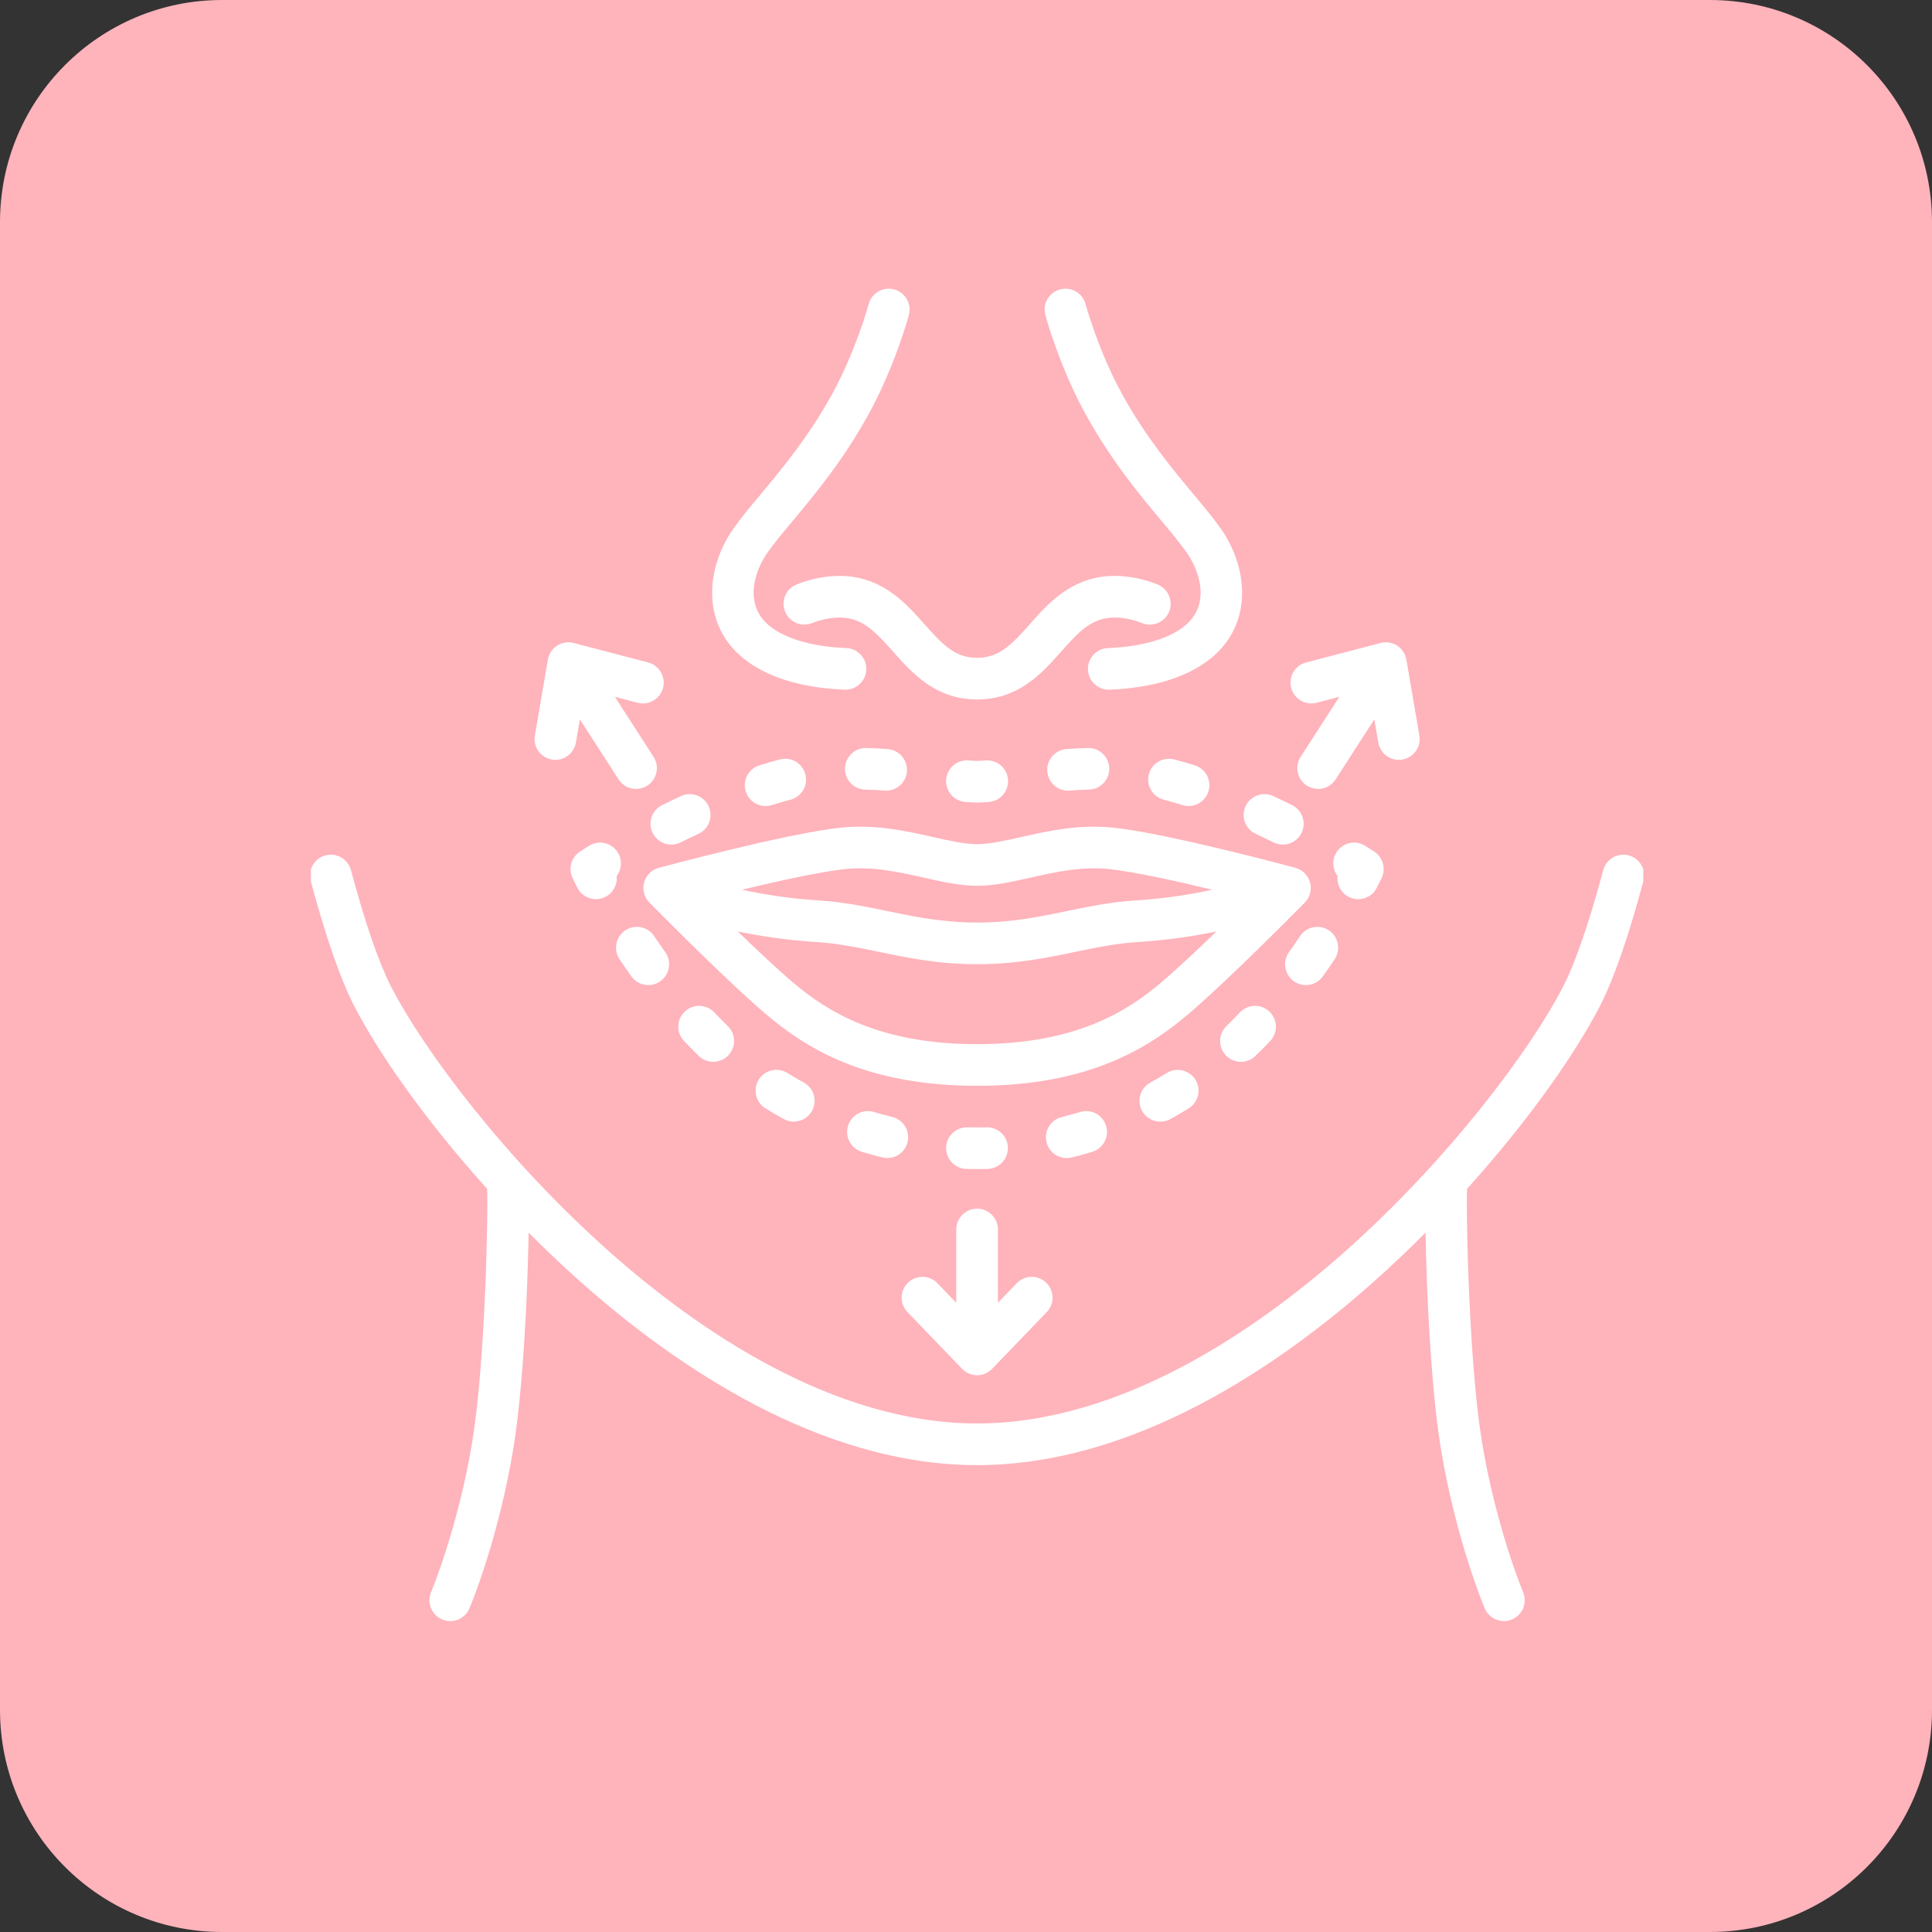 <svg width="87" height="87" viewBox="0 0 87 87" fill="none" xmlns="http://www.w3.org/2000/svg">
<rect x="0" y="0" width="87" height="87" fill="#333333" stroke="none"/>
<path d="M0 10C0 4.477 4.477 0 10 0H77C82.523 0 87 4.477 87 10V77C87 82.523 82.523 87 77 87H10C4.477 87 0 82.523 0 77V10Z" fill="#FFB3BB"/>
<g clip-path="url(#clip0_132_920)">
<path d="M73.346 38.519C72.845 38.384 72.332 38.681 72.197 39.181C71.552 41.579 70.944 43.343 70.39 44.424C68.93 47.273 65.226 52.229 60.545 56.377C56.569 59.901 50.472 64.1 43.999 64.1C37.527 64.1 31.429 59.901 27.454 56.377C22.773 52.229 19.069 47.273 17.609 44.424C17.055 43.343 16.447 41.579 15.802 39.181C15.668 38.681 15.154 38.384 14.653 38.519C14.153 38.653 13.857 39.168 13.991 39.668C14.671 42.194 15.326 44.081 15.94 45.279C17.026 47.399 19.142 50.438 21.934 53.532C21.987 54.606 21.855 61.325 21.27 64.895C20.636 68.764 19.424 71.67 19.412 71.698C19.211 72.175 19.434 72.725 19.911 72.926C20.03 72.977 20.154 73.001 20.275 73.001C20.641 73.001 20.988 72.785 21.14 72.427C21.193 72.302 22.448 69.299 23.12 65.199C23.503 62.865 23.675 59.511 23.743 57.721C23.772 56.96 23.793 56.202 23.806 55.508C24.572 56.278 25.374 57.04 26.21 57.781C30.429 61.519 36.939 65.976 43.999 65.976C51.06 65.976 57.57 61.519 61.789 57.781C62.625 57.04 63.427 56.278 64.193 55.508C64.206 56.202 64.227 56.96 64.256 57.721C64.324 59.511 64.496 62.865 64.879 65.199C65.551 69.299 66.806 72.302 66.859 72.427C67.011 72.785 67.358 73 67.723 73C67.845 73 67.968 72.977 68.087 72.926C68.564 72.725 68.788 72.176 68.587 71.698C68.575 71.67 67.363 68.764 66.729 64.895C66.144 61.325 66.012 54.606 66.065 53.532C68.857 50.438 70.973 47.399 72.059 45.279C72.673 44.081 73.328 42.194 74.008 39.668C74.142 39.168 73.846 38.653 73.346 38.519Z" fill="white"/>
<path d="M35.843 26.332C35.371 26.54 35.158 27.089 35.363 27.562C35.569 28.035 36.12 28.253 36.594 28.049C36.601 28.047 37.262 27.768 37.958 27.814C38.871 27.875 39.413 28.436 40.22 29.347C41.069 30.305 42.125 31.498 44 31.498C45.875 31.498 46.931 30.305 47.78 29.347C48.587 28.436 49.128 27.875 50.041 27.814C50.738 27.768 51.398 28.047 51.401 28.048C51.875 28.256 52.428 28.041 52.637 27.567C52.845 27.094 52.63 26.54 52.157 26.332C52.048 26.284 51.062 25.867 49.917 25.943C48.189 26.058 47.184 27.193 46.377 28.104C45.542 29.046 44.981 29.623 44 29.623C43.019 29.623 42.458 29.046 41.623 28.104C40.816 27.193 39.811 26.058 38.083 25.943C36.937 25.867 35.952 26.284 35.843 26.332L35.843 26.332Z" fill="white"/>
<path d="M33.666 29.792C34.72 30.554 36.189 30.98 38.034 31.057C38.047 31.057 38.06 31.058 38.074 31.058C38.573 31.058 38.989 30.663 39.01 30.159C39.031 29.642 38.63 29.205 38.112 29.183C36.662 29.123 35.505 28.808 34.765 28.272C33.406 27.29 34.001 25.674 34.566 24.875C34.856 24.463 35.243 24 35.691 23.463C36.697 22.258 37.949 20.757 39.089 18.698C40.295 16.52 40.903 14.274 40.928 14.18C41.062 13.68 40.765 13.166 40.265 13.032C39.765 12.898 39.251 13.195 39.117 13.694C39.111 13.716 38.539 15.82 37.448 17.79C36.395 19.693 35.206 21.117 34.252 22.262C33.778 22.829 33.369 23.32 33.035 23.792C31.747 25.615 31.549 28.261 33.666 29.792H33.666Z" fill="white"/>
<path d="M48.912 18.699C50.052 20.758 51.304 22.258 52.31 23.463C52.758 24 53.144 24.464 53.435 24.875C54 25.674 54.595 27.29 53.236 28.273C52.496 28.808 51.339 29.123 49.889 29.184C49.371 29.205 48.97 29.642 48.991 30.159C49.012 30.663 49.428 31.058 49.927 31.058C49.94 31.058 49.954 31.058 49.967 31.057C51.812 30.98 53.281 30.554 54.335 29.792C56.452 28.261 56.255 25.615 54.966 23.793C54.632 23.32 54.223 22.83 53.749 22.262C52.795 21.118 51.606 19.694 50.553 17.79C49.462 15.82 48.89 13.716 48.885 13.695C48.751 13.195 48.237 12.899 47.736 13.032C47.236 13.166 46.939 13.68 47.073 14.18C47.098 14.274 47.706 16.521 48.912 18.699L48.912 18.699Z" fill="white"/>
<path d="M58.758 40.642C58.992 40.404 59.082 40.06 58.994 39.739C58.907 39.417 58.655 39.166 58.334 39.079C58.103 39.017 52.667 37.557 50.222 37.279C48.629 37.098 47.22 37.415 45.976 37.695C45.245 37.859 44.555 38.014 44 38.014C43.445 38.014 42.754 37.859 42.023 37.695C40.78 37.415 39.371 37.098 37.778 37.279C35.333 37.557 29.897 39.017 29.666 39.079C29.344 39.166 29.093 39.417 29.005 39.739C28.918 40.06 29.008 40.404 29.242 40.642C29.381 40.784 32.678 44.13 34.492 45.669C36.262 47.171 38.943 48.895 44 48.895C49.057 48.895 51.738 47.171 53.508 45.669C55.322 44.13 58.618 40.784 58.758 40.642H58.758ZM37.989 39.142C39.268 38.997 40.46 39.265 41.612 39.524C42.447 39.712 43.236 39.889 44 39.889C44.763 39.889 45.552 39.712 46.388 39.524C47.54 39.265 48.731 38.997 50.011 39.142C51.121 39.269 52.967 39.675 54.588 40.065C53.606 40.279 52.437 40.467 51.141 40.547C50.021 40.616 49.016 40.825 48.043 41.027C46.822 41.281 45.559 41.543 44 41.543C42.44 41.543 41.177 41.281 39.956 41.027C38.984 40.825 37.978 40.616 36.859 40.547C35.563 40.467 34.393 40.279 33.411 40.065C35.032 39.675 36.878 39.269 37.989 39.142H37.989ZM52.295 44.239C50.769 45.534 48.447 47.02 44 47.02C39.553 47.02 37.231 45.534 35.705 44.239C35.023 43.66 34.098 42.791 33.222 41.944C34.239 42.156 35.429 42.337 36.743 42.419C37.729 42.48 38.626 42.666 39.575 42.863C40.889 43.136 42.248 43.418 44 43.418C45.752 43.418 47.111 43.136 48.425 42.863C49.374 42.666 50.271 42.48 51.257 42.419C52.571 42.337 53.761 42.156 54.778 41.944C53.902 42.791 52.977 43.66 52.295 44.239H52.295Z" fill="white"/>
<path d="M27.818 38.384C27.544 37.945 26.965 37.812 26.526 38.086C26.256 38.255 26.108 38.354 26.108 38.354C25.724 38.611 25.584 39.109 25.779 39.529C25.782 39.535 25.858 39.699 26.001 39.979C26.167 40.304 26.496 40.491 26.837 40.491C26.98 40.491 27.126 40.458 27.262 40.388C27.619 40.206 27.81 39.827 27.768 39.45C27.998 39.149 28.031 38.724 27.818 38.384Z" fill="white"/>
<path d="M35.457 48.317C35.018 48.044 34.439 48.179 34.166 48.619C33.893 49.059 34.029 49.637 34.469 49.91C34.737 50.077 35.015 50.239 35.294 50.392C35.438 50.47 35.592 50.508 35.745 50.508C36.076 50.508 36.397 50.332 36.567 50.021C36.816 49.567 36.65 48.997 36.196 48.748C35.946 48.611 35.697 48.466 35.457 48.317Z" fill="white"/>
<path d="M55.837 45.588C55.635 45.801 55.43 46.009 55.228 46.205C54.856 46.566 54.847 47.16 55.208 47.531C55.392 47.721 55.636 47.816 55.881 47.816C56.116 47.816 56.352 47.728 56.534 47.551C56.755 47.336 56.979 47.109 57.199 46.876C57.555 46.5 57.538 45.906 57.162 45.551C56.786 45.195 56.193 45.212 55.837 45.588V45.588Z" fill="white"/>
<path d="M32.164 45.587C31.808 45.211 31.215 45.194 30.839 45.55C30.462 45.905 30.445 46.498 30.801 46.875C31.021 47.107 31.244 47.334 31.466 47.549C31.648 47.726 31.884 47.814 32.119 47.814C32.363 47.814 32.608 47.719 32.791 47.529C33.152 47.158 33.143 46.564 32.772 46.204C32.57 46.008 32.365 45.8 32.164 45.587L32.164 45.587Z" fill="white"/>
<path d="M40.183 50.3C39.907 50.232 39.629 50.156 39.356 50.073C38.86 49.923 38.337 50.203 38.187 50.699C38.037 51.195 38.317 51.718 38.813 51.868C39.116 51.96 39.426 52.045 39.733 52.121C39.809 52.139 39.884 52.148 39.959 52.148C40.38 52.148 40.763 51.862 40.868 51.435C40.992 50.933 40.686 50.425 40.183 50.3Z" fill="white"/>
<path d="M52.539 48.318C52.298 48.468 52.05 48.613 51.8 48.75C51.346 48.999 51.179 49.569 51.428 50.023C51.599 50.334 51.92 50.51 52.251 50.51C52.403 50.51 52.558 50.473 52.701 50.394C52.98 50.241 53.258 50.079 53.527 49.912C53.967 49.639 54.103 49.062 53.83 48.621C53.558 48.182 52.98 48.046 52.539 48.319V48.318Z" fill="white"/>
<path d="M44 52.645C44.159 52.645 44.318 52.643 44.476 52.639C44.993 52.624 45.401 52.193 45.387 51.676C45.373 51.158 44.943 50.751 44.424 50.764C44.14 50.772 43.853 50.772 43.569 50.764C43.56 50.764 43.551 50.764 43.542 50.764C43.037 50.764 42.62 51.166 42.606 51.675C42.591 52.193 42.999 52.624 43.517 52.638C43.677 52.643 43.838 52.645 44 52.645H44Z" fill="white"/>
<path d="M48.262 52.122C48.569 52.046 48.879 51.961 49.183 51.869C49.679 51.719 49.959 51.196 49.809 50.7C49.66 50.205 49.137 49.924 48.641 50.074C48.367 50.157 48.089 50.233 47.813 50.301C47.31 50.425 47.003 50.933 47.127 51.436C47.232 51.863 47.615 52.149 48.037 52.149C48.111 52.149 48.186 52.14 48.262 52.122V52.122Z" fill="white"/>
<path d="M28.429 43.965C28.611 44.222 28.9 44.36 29.193 44.36C29.381 44.36 29.571 44.303 29.736 44.186C30.158 43.886 30.257 43.301 29.957 42.879C29.788 42.642 29.62 42.398 29.457 42.155C29.17 41.724 28.588 41.608 28.157 41.896C27.727 42.184 27.611 42.766 27.898 43.196C28.071 43.455 28.25 43.714 28.429 43.965Z" fill="white"/>
<path d="M58.264 44.186C58.428 44.303 58.618 44.36 58.806 44.36C59.099 44.36 59.388 44.223 59.571 43.965C59.749 43.715 59.927 43.456 60.101 43.196C60.389 42.766 60.273 42.184 59.843 41.896C59.412 41.608 58.83 41.724 58.542 42.154C58.378 42.4 58.21 42.643 58.043 42.879C57.743 43.301 57.842 43.886 58.264 44.186H58.264Z" fill="white"/>
<path d="M60.737 40.389C60.874 40.458 61.019 40.491 61.163 40.491C61.504 40.491 61.833 40.304 61.999 39.979C62.142 39.699 62.218 39.535 62.221 39.529C62.416 39.11 62.276 38.611 61.891 38.354C61.891 38.354 61.743 38.255 61.474 38.086C61.035 37.812 60.456 37.945 60.182 38.384C59.969 38.725 60.001 39.149 60.232 39.45C60.19 39.827 60.38 40.206 60.738 40.389H60.737Z" fill="white"/>
<path d="M56.545 37.548C56.811 37.672 57.082 37.802 57.351 37.935C57.485 38.002 57.627 38.033 57.767 38.033C58.112 38.033 58.444 37.842 58.608 37.511C58.837 37.047 58.648 36.485 58.184 36.255C57.9 36.114 57.614 35.977 57.334 35.847C56.865 35.63 56.307 35.834 56.089 36.304C55.871 36.773 56.076 37.331 56.545 37.548H56.545Z" fill="white"/>
<path d="M29.39 37.511C29.554 37.842 29.886 38.033 30.231 38.033C30.371 38.033 30.513 38.002 30.647 37.935C30.916 37.802 31.188 37.672 31.453 37.549C31.923 37.331 32.127 36.773 31.909 36.304C31.691 35.834 31.134 35.63 30.664 35.848C30.384 35.977 30.099 36.115 29.815 36.255C29.351 36.485 29.161 37.047 29.39 37.511Z" fill="white"/>
<path d="M48.095 35.604C48.12 35.604 48.146 35.603 48.172 35.601C48.466 35.577 48.754 35.562 49.028 35.558C49.546 35.549 49.959 35.123 49.95 34.605C49.941 34.087 49.517 33.68 48.997 33.683C48.683 33.688 48.354 33.705 48.02 33.732C47.504 33.774 47.119 34.226 47.161 34.742C47.201 35.233 47.611 35.604 48.095 35.604V35.604Z" fill="white"/>
<path d="M39.829 35.601C39.855 35.603 39.881 35.604 39.906 35.604C40.389 35.604 40.8 35.233 40.84 34.743C40.882 34.227 40.497 33.774 39.981 33.732C39.647 33.705 39.318 33.689 39.004 33.684C38.998 33.684 38.993 33.684 38.988 33.684C38.477 33.684 38.059 34.093 38.051 34.606C38.042 35.123 38.455 35.55 38.973 35.559C39.247 35.563 39.535 35.577 39.829 35.601Z" fill="white"/>
<path d="M34.477 36.297C34.569 36.297 34.663 36.283 34.756 36.254C35.041 36.165 35.324 36.084 35.598 36.011C36.099 35.879 36.398 35.367 36.266 34.866C36.134 34.365 35.621 34.066 35.12 34.198C34.82 34.278 34.509 34.367 34.198 34.464C33.703 34.618 33.428 35.144 33.582 35.639C33.707 36.04 34.077 36.297 34.477 36.297H34.477Z" fill="white"/>
<path d="M53.244 36.254C53.337 36.283 53.431 36.297 53.523 36.297C53.923 36.297 54.293 36.039 54.418 35.638C54.572 35.144 54.297 34.618 53.803 34.464C53.491 34.366 53.18 34.277 52.88 34.198C52.379 34.066 51.866 34.365 51.734 34.865C51.602 35.366 51.901 35.879 52.402 36.011C52.675 36.083 52.959 36.165 53.244 36.254L53.244 36.254Z" fill="white"/>
<path d="M43.999 36.139C44.165 36.139 44.344 36.13 44.547 36.111C45.062 36.062 45.44 35.604 45.391 35.088C45.342 34.573 44.885 34.196 44.369 34.244C44.226 34.258 44.105 34.264 43.999 34.264C43.894 34.264 43.773 34.258 43.63 34.244C43.115 34.195 42.657 34.573 42.608 35.088C42.559 35.604 42.937 36.061 43.452 36.111C43.654 36.13 43.833 36.139 43.999 36.139Z" fill="white"/>
<path d="M59.288 31.646L60.312 31.378L58.57 34.081C58.289 34.516 58.414 35.096 58.85 35.377C59.007 35.478 59.183 35.527 59.357 35.527C59.665 35.527 59.966 35.375 60.145 35.097L61.888 32.394L62.067 33.438C62.145 33.894 62.541 34.217 62.989 34.217C63.042 34.217 63.095 34.212 63.149 34.203C63.659 34.116 64.002 33.632 63.915 33.121L63.33 29.703C63.285 29.444 63.134 29.216 62.914 29.073C62.693 28.931 62.422 28.888 62.168 28.954L58.814 29.832C58.313 29.963 58.013 30.476 58.144 30.977C58.275 31.478 58.788 31.777 59.288 31.646Z" fill="white"/>
<path d="M24.852 34.203C24.905 34.213 24.959 34.217 25.011 34.217C25.459 34.217 25.856 33.894 25.934 33.438L26.113 32.394L27.855 35.097C28.034 35.375 28.336 35.527 28.644 35.527C28.818 35.527 28.994 35.478 29.151 35.377C29.586 35.096 29.711 34.516 29.431 34.081L27.688 31.378L28.712 31.646C29.213 31.777 29.725 31.478 29.857 30.977C29.988 30.476 29.688 29.963 29.187 29.832L25.832 28.954C25.579 28.888 25.308 28.931 25.087 29.073C24.866 29.216 24.715 29.444 24.671 29.703L24.086 33.121C23.998 33.632 24.341 34.116 24.852 34.203Z" fill="white"/>
<path d="M43.325 61.641C43.501 61.825 43.745 61.928 44 61.928C44.255 61.928 44.499 61.825 44.675 61.641L47.136 59.085C47.495 58.712 47.484 58.119 47.111 57.76C46.738 57.401 46.145 57.412 45.786 57.785L44.938 58.666V55.366C44.938 54.848 44.518 54.428 44 54.428C43.482 54.428 43.062 54.848 43.062 55.366V58.666L42.214 57.785C41.855 57.412 41.262 57.401 40.889 57.76C40.516 58.119 40.505 58.712 40.864 59.085L43.325 61.641Z" fill="white"/>
</g>
<defs>
<clipPath id="clip0_132_920">
<rect width="60" height="60" fill="white" transform="translate(14 13)"/>
</clipPath>
</defs>
</svg>
